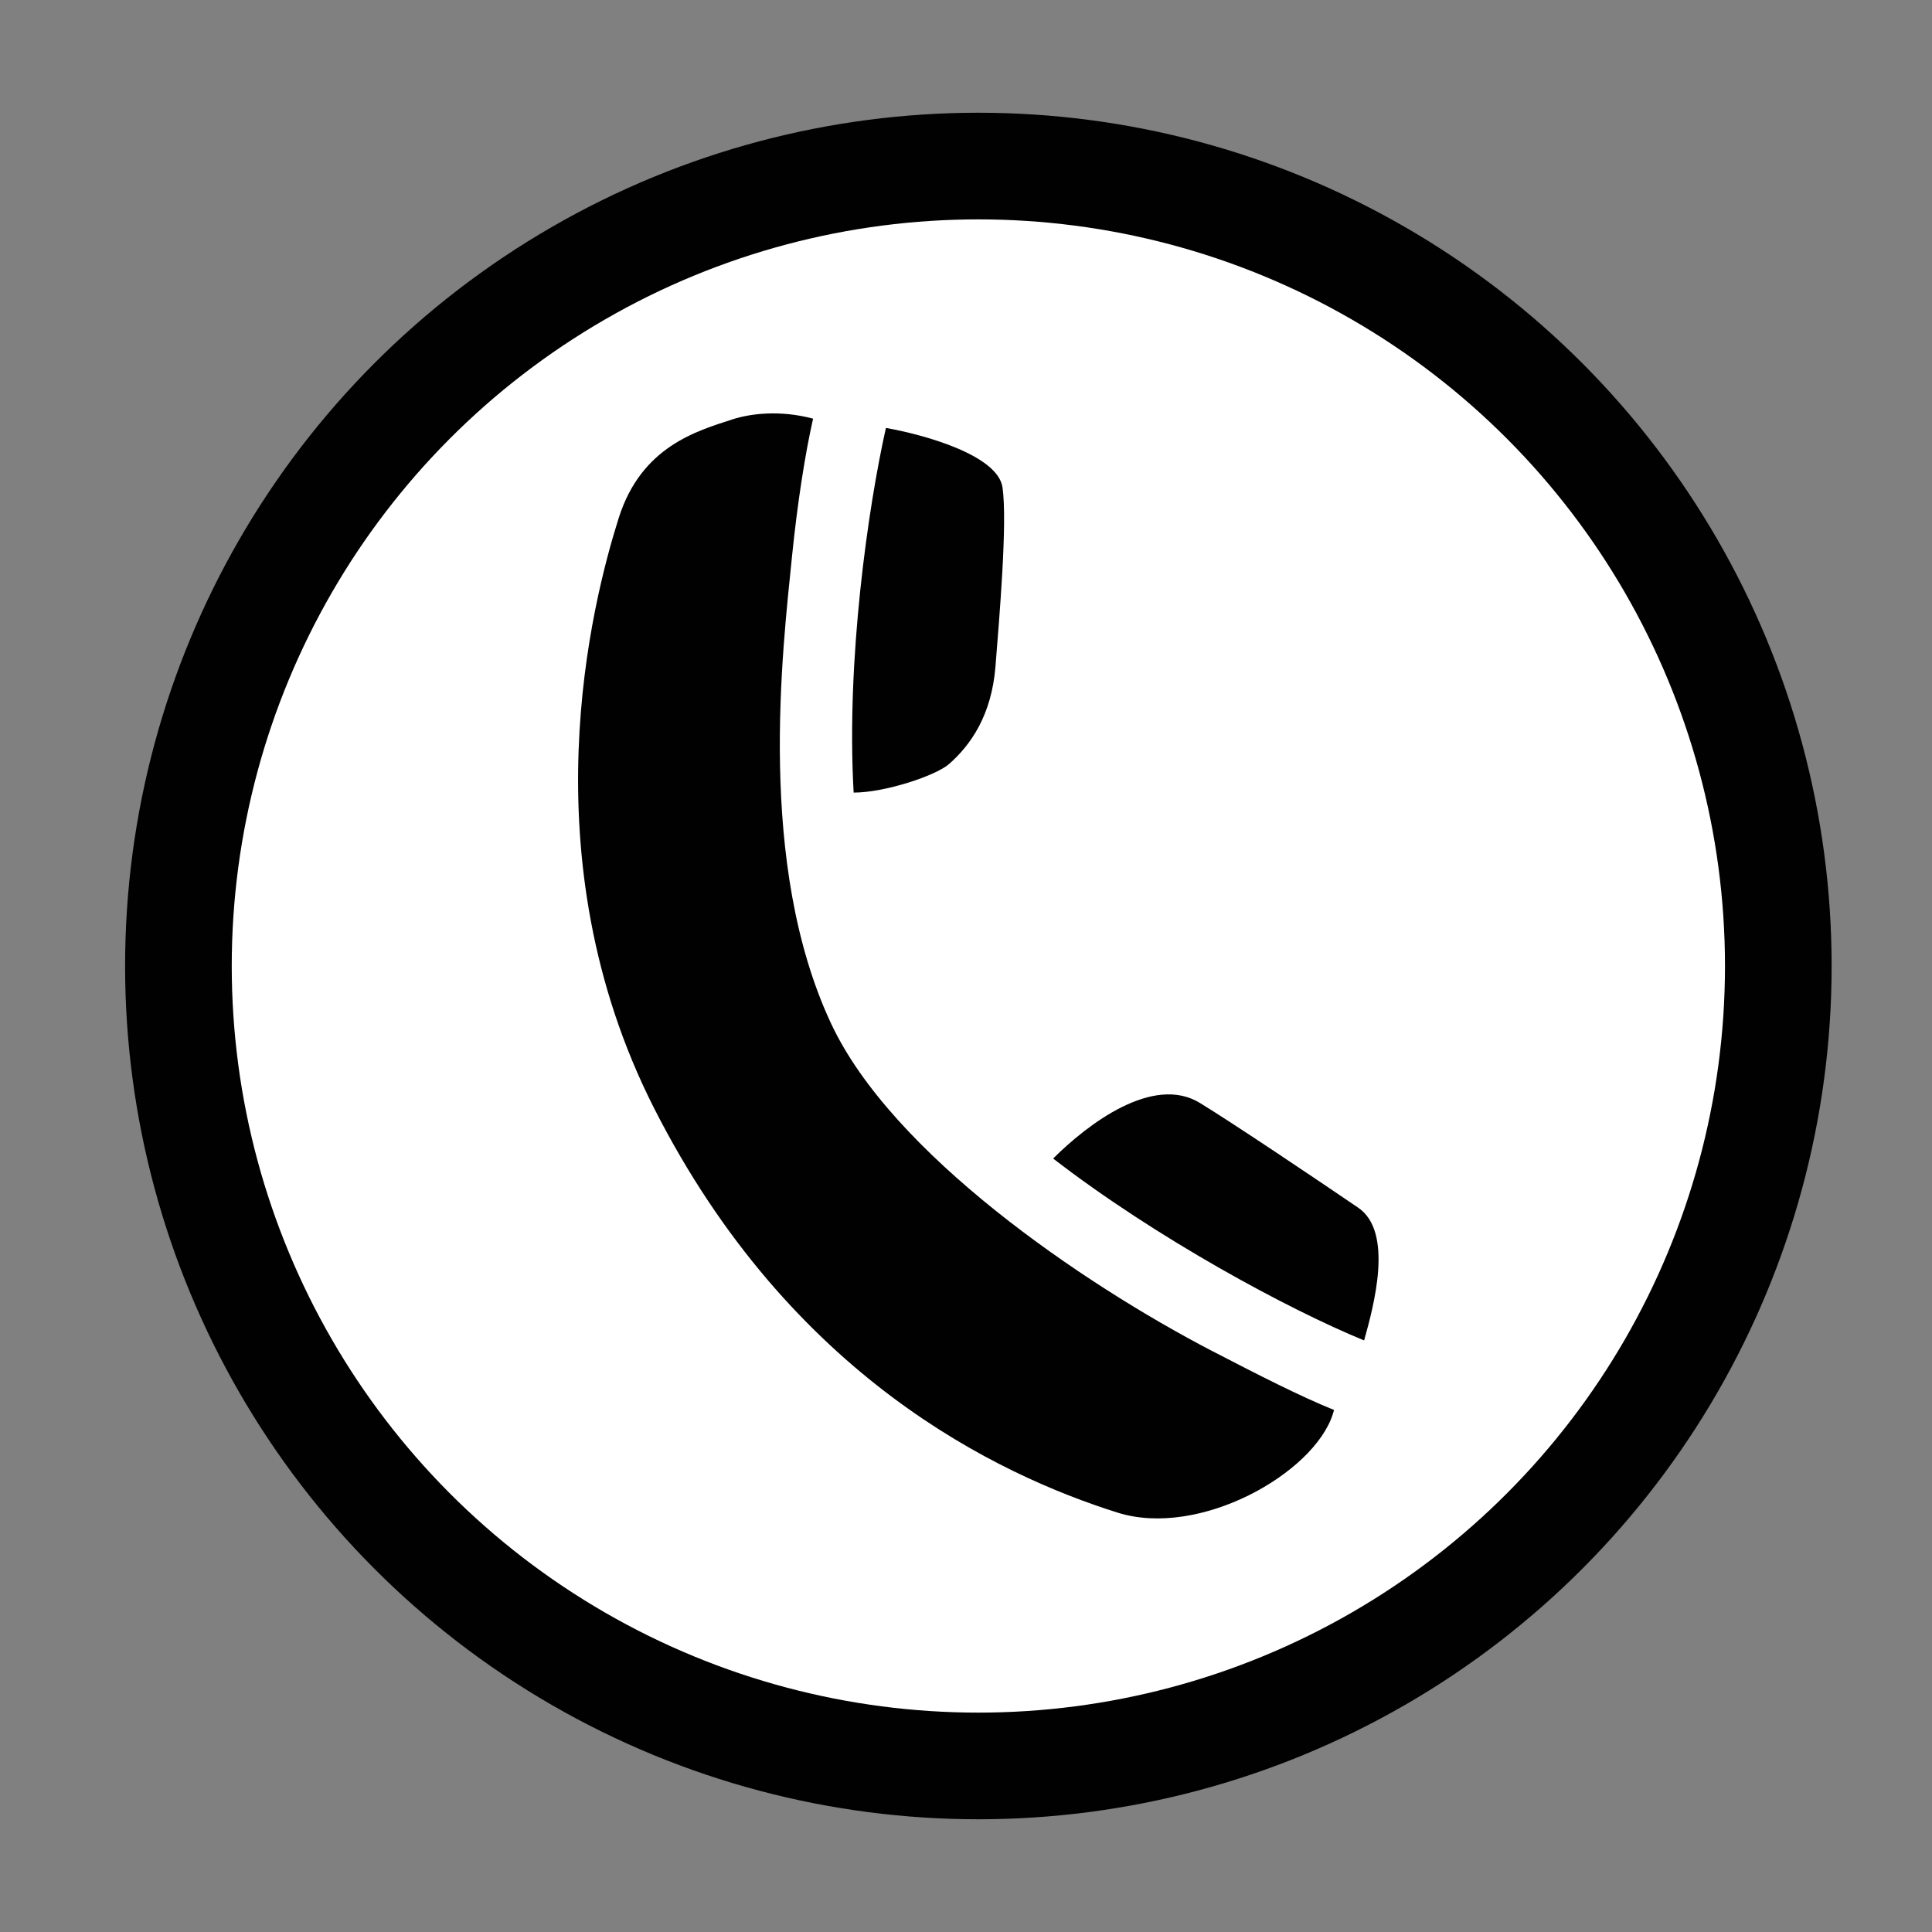 <?xml version="1.0" encoding="UTF-8"?><svg id="Lager_1" xmlns="http://www.w3.org/2000/svg" viewBox="0 0 200 200"><rect x="0" y="0" width="200" height="200" fill="#808080" stroke="none"/><defs><style>.cls-1{fill:#fff;}.cls-2{fill:#010101;}</style></defs><circle class="cls-2" cx="101.28" cy="100" r="88.33"/><circle class="cls-1" cx="101.28" cy="100" r="77.29"/><g><path class="cls-2" d="M88.36,82.05c3.23,0,8.52-1.75,9.9-2.97,2.22-1.96,4.38-5.01,4.79-10.08,.4-5.07,1.25-14.91,.73-18.54-.49-3.38-8.28-5.5-12.07-6.16-1.82,8.09-4.13,23.96-3.34,37.76Z"/><path class="cls-2" d="M141.21,138.77c.97-3.48,3.11-11.22-.61-13.75-4.39-2.99-12.73-8.6-16.38-10.84-4.86-2.98-11.63,2.19-15.2,5.75,10.68,8.25,24.36,15.62,32.19,18.83Z"/><path class="cls-2" d="M125.56,139.9c-13.64-7.09-33.25-20.52-39.53-33.95-7.72-16.5-5.02-38.64-4.04-48.37,.56-5.51,1.35-10.58,2.18-14.24-3.47-.93-6.54-.51-8.34,.07-3.67,1.2-9.43,2.79-11.78,10.21-2.76,8.73-9.53,35.1,3.65,61.08,14.13,27.84,35.61,37.98,47.97,41.88,8.48,2.68,20.35-4.04,22.31-10.21,.04-.13,.08-.27,.12-.41-3.43-1.38-7.83-3.62-12.55-6.07Z"/></g></svg>